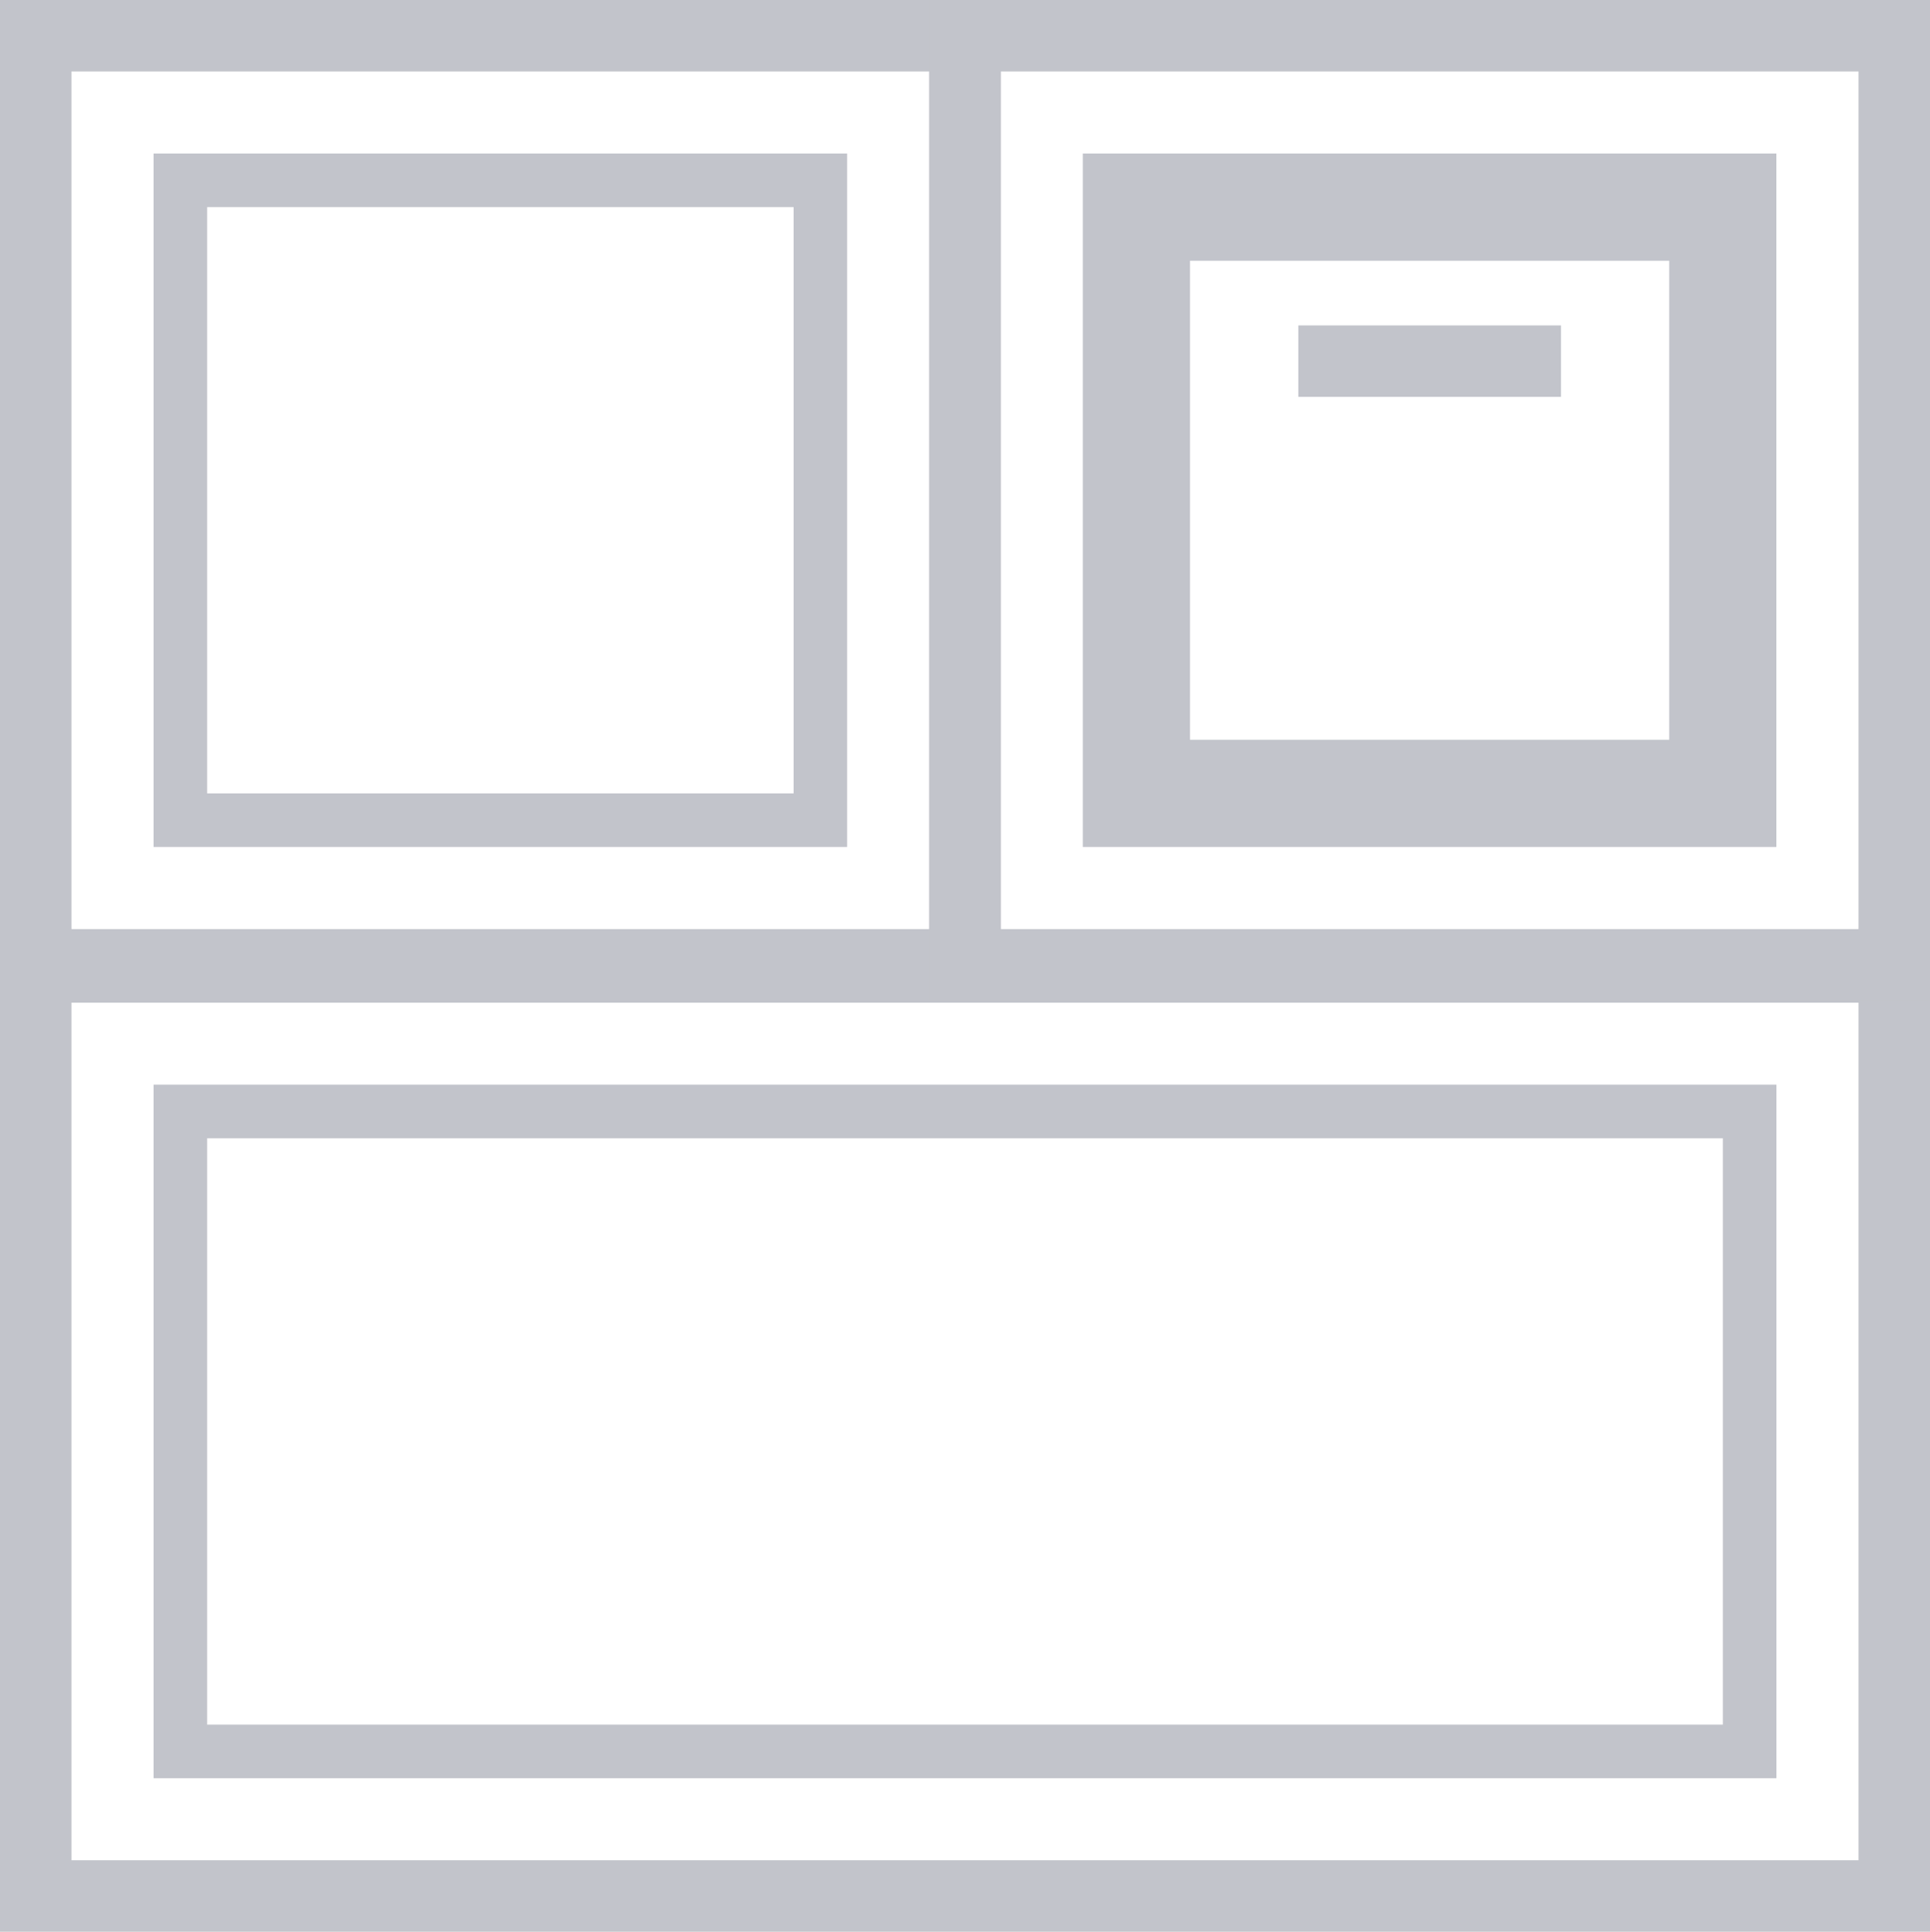 <?xml version="1.0" encoding="UTF-8"?> <svg xmlns="http://www.w3.org/2000/svg" id="Layer_1" data-name="Layer 1" width="27" height="27.029" viewBox="0 0 27 27.029"><defs><style>.cls-1{fill:none;stroke:#c2c4cb;stroke-miterlimit:10;}.cls-2{fill:#c2c4cb;}</style></defs><rect class="cls-1" x="0.5" y="0.5" width="13" height="13"></rect><line class="cls-1" x1="21.837" y1="5.053" x2="18.163" y2="5.053"></line><rect class="cls-1" x="0.5" y="13.529" width="26" height="13"></rect><rect class="cls-1" x="13.5" y="0.5" width="13" height="13"></rect><path class="cls-2" d="M23.352,3.648v6.703H16.648V3.648h6.703m1.5-1.5H15.148v9.703h9.703V2.148Z"></path><path class="cls-2" d="M24.102,15.927v8.204H2.898V15.927H24.102m.75-.75H2.148v9.704H24.852V15.177Z"></path><path class="cls-2" d="M11.102,2.898v8.203H2.898V2.898h8.203m.75-.75H2.148v9.703h9.703V2.148Z"></path></svg> 